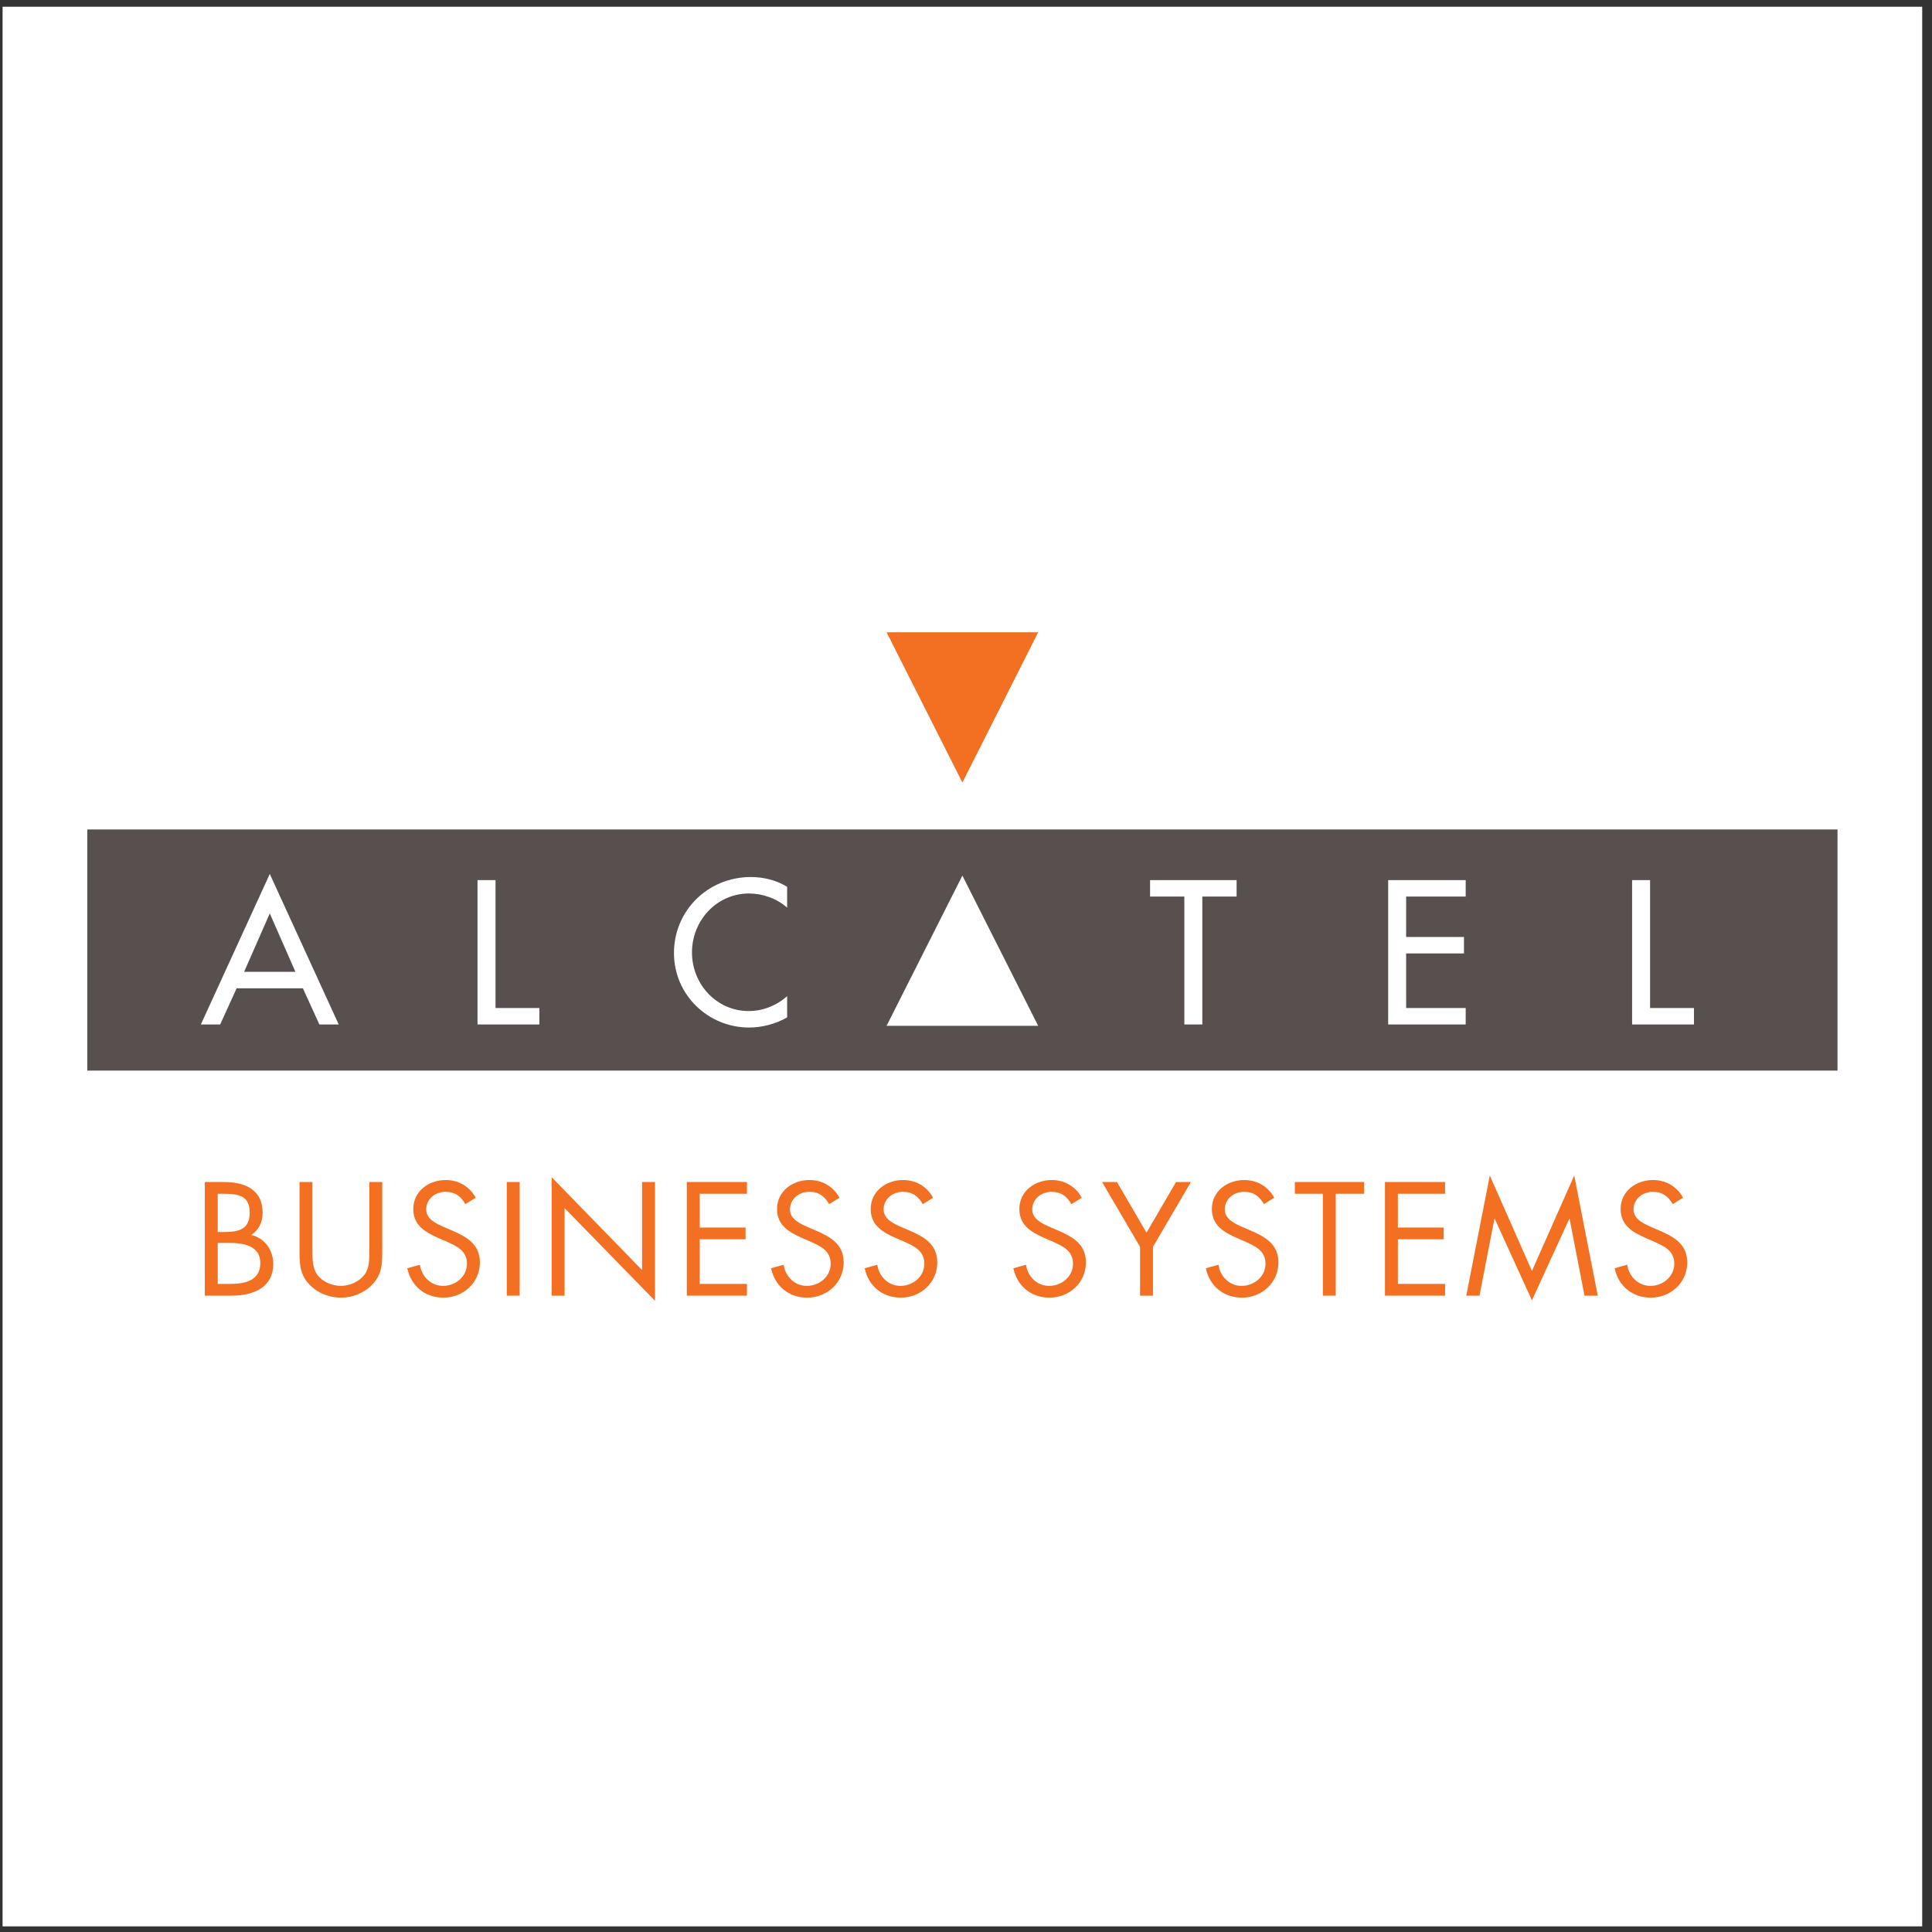 <?xml version="1.0" encoding="UTF-8"?>
<svg xmlns="http://www.w3.org/2000/svg" xmlns:xlink="http://www.w3.org/1999/xlink" width="194pt" height="194pt" viewBox="0 0 194 194" version="1.1">
<rect x="0" y="0" width="194" height="194" fill="#333333" stroke="none"/>
<g id="surface1">
<path style=" stroke:none;fill-rule:evenodd;fill:rgb(100%,100%,100%);fill-opacity:1;" d="M 0.258 0.676 L 193.016 0.676 L 193.016 193.434 L 0.258 193.434 L 0.258 0.676 "/>
<path style=" stroke:none;fill-rule:evenodd;fill:rgb(34.499%,31.4%,30.6%);fill-opacity:1;" d="M 184.512 107.504 L 184.512 83.289 L 8.762 83.289 L 8.762 107.504 L 184.512 107.504 "/>
<path style=" stroke:none;fill-rule:evenodd;fill:rgb(100%,100%,100%);fill-opacity:1;" d="M 120.73 102.871 L 118.926 102.871 L 118.926 90.027 L 115.484 90.027 L 115.484 88.375 L 124.172 88.375 L 124.172 90.027 L 120.73 90.027 L 120.73 102.871 "/>
<path style=" stroke:none;fill-rule:evenodd;fill:rgb(100%,100%,100%);fill-opacity:1;" d="M 139.391 88.375 L 147.176 88.375 L 147.176 90.027 L 141.195 90.027 L 141.195 94.086 L 147.004 94.086 L 147.004 95.738 L 141.195 95.738 L 141.195 101.219 L 147.176 101.219 L 147.176 102.871 L 139.391 102.871 L 139.391 88.375 "/>
<path style=" stroke:none;fill-rule:evenodd;fill:rgb(100%,100%,100%);fill-opacity:1;" d="M 165.691 101.219 L 170.098 101.219 L 170.098 102.871 L 163.887 102.871 L 163.887 88.375 L 165.691 88.375 L 165.691 101.219 "/>
<path style=" stroke:none;fill-rule:evenodd;fill:rgb(100%,100%,100%);fill-opacity:1;" d="M 79.039 91.141 C 78 90.219 76.578 89.719 75.211 89.719 C 71.965 89.719 69.484 92.43 69.484 95.641 C 69.484 98.816 71.945 101.523 75.176 101.523 C 76.598 101.523 77.961 100.988 79.039 100.027 L 79.039 102.16 C 77.922 102.812 76.5 103.18 75.23 103.18 C 71.098 103.18 67.676 99.891 67.676 95.699 C 67.676 91.41 71.117 88.066 75.387 88.066 C 76.656 88.066 77.945 88.375 79.039 89.047 L 79.039 91.141 "/>
<path style=" stroke:none;fill-rule:evenodd;fill:rgb(100%,100%,100%);fill-opacity:1;" d="M 49.758 101.219 L 54.16 101.219 L 54.16 102.871 L 47.949 102.871 L 47.949 88.375 L 49.758 88.375 L 49.758 101.219 "/>
<path style=" stroke:none;fill-rule:evenodd;fill:rgb(100%,100%,100%);fill-opacity:1;" d="M 23.762 99.238 L 22.109 102.871 L 20.168 102.871 L 27.09 87.758 L 34.012 102.871 L 32.07 102.871 L 30.414 99.238 Z M 27.09 91.719 L 24.512 97.586 L 29.664 97.586 Z M 27.09 91.719 "/>
<path style=" stroke:none;fill-rule:evenodd;fill:rgb(100%,100%,100%);fill-opacity:1;" d="M 96.637 87.922 L 104.246 103.004 L 89.027 103.004 Z M 96.637 87.922 "/>
<path style=" stroke:none;fill-rule:evenodd;fill:rgb(95.299%,43.5%,12.9%);fill-opacity:1;" d="M 96.637 78.578 L 104.246 63.492 L 89.027 63.492 Z M 96.637 78.578 "/>
<path style=" stroke:none;fill-rule:evenodd;fill:rgb(95.299%,43.5%,12.9%);fill-opacity:1;" d="M 21.863 124.805 L 22.992 124.805 C 24.41 124.805 26.141 125.062 26.141 126.832 C 26.141 128.574 24.613 128.922 23.16 128.922 L 21.863 128.922 Z M 20.566 130.102 L 23.27 130.102 C 25.57 130.102 27.438 129.195 27.438 126.926 C 27.438 125.562 26.617 124.336 25.23 124.004 C 26.016 123.488 26.371 122.703 26.371 121.777 C 26.371 119.449 24.598 118.691 22.48 118.691 L 20.566 118.691 Z M 21.863 119.871 L 22.375 119.871 C 23.965 119.871 25.074 120.051 25.074 121.777 C 25.074 123.551 23.824 123.715 22.355 123.715 L 21.863 123.715 L 21.863 119.871 "/>
<path style=" stroke:none;fill-rule:evenodd;fill:rgb(95.299%,43.5%,12.9%);fill-opacity:1;" d="M 31.371 125.484 C 31.371 126.336 31.344 127.301 31.883 128.031 C 32.395 128.727 33.383 129.121 34.23 129.121 C 35.062 129.121 35.973 128.742 36.516 128.105 C 37.133 127.379 37.086 126.379 37.086 125.484 L 37.086 118.691 L 38.383 118.691 L 38.383 125.836 C 38.383 127.074 38.289 128.059 37.363 128.996 C 36.562 129.844 35.402 130.301 34.23 130.301 C 33.133 130.301 32.008 129.891 31.219 129.133 C 30.199 128.18 30.078 127.137 30.078 125.836 L 30.078 118.691 L 31.371 118.691 L 31.371 125.484 "/>
<path style=" stroke:none;fill-rule:evenodd;fill:rgb(95.299%,43.5%,12.9%);fill-opacity:1;" d="M 46.734 120.914 C 46.273 120.129 45.715 119.676 44.727 119.676 C 43.695 119.676 42.797 120.402 42.797 121.445 C 42.797 122.43 43.832 122.883 44.621 123.23 L 45.391 123.562 C 46.906 124.215 48.188 124.957 48.188 126.773 C 48.188 128.77 46.551 130.301 44.527 130.301 C 42.66 130.301 41.27 129.121 40.898 127.348 L 42.164 127 C 42.336 128.164 43.246 129.121 44.496 129.121 C 45.746 129.121 46.891 128.18 46.891 126.895 C 46.891 125.562 45.824 125.109 44.742 124.625 L 44.031 124.32 C 42.676 123.715 41.5 123.035 41.5 121.402 C 41.5 119.629 43.031 118.492 44.758 118.492 C 46.055 118.492 47.152 119.145 47.77 120.266 L 46.734 120.914 "/>
<path style=" stroke:none;fill-rule:evenodd;fill:rgb(95.299%,43.5%,12.9%);fill-opacity:1;" d="M 52.184 130.102 L 50.887 130.102 L 50.887 118.691 L 52.184 118.691 L 52.184 130.102 "/>
<path style=" stroke:none;fill-rule:evenodd;fill:rgb(95.299%,43.5%,12.9%);fill-opacity:1;" d="M 55.395 118.207 L 64.473 127.531 L 64.473 118.691 L 65.77 118.691 L 65.77 130.617 L 56.691 121.309 L 56.691 130.102 L 55.395 130.102 L 55.395 118.207 "/>
<path style=" stroke:none;fill-rule:evenodd;fill:rgb(95.299%,43.5%,12.9%);fill-opacity:1;" d="M 68.965 118.691 L 75.004 118.691 L 75.004 119.871 L 70.262 119.871 L 70.262 123.262 L 74.863 123.262 L 74.863 124.441 L 70.262 124.441 L 70.262 128.922 L 75.004 128.922 L 75.004 130.102 L 68.965 130.102 L 68.965 118.691 "/>
<path style=" stroke:none;fill-rule:evenodd;fill:rgb(95.299%,43.5%,12.9%);fill-opacity:1;" d="M 83.262 120.914 C 82.797 120.129 82.242 119.676 81.254 119.676 C 80.219 119.676 79.324 120.402 79.324 121.445 C 79.324 122.43 80.359 122.883 81.145 123.23 L 81.918 123.562 C 83.43 124.215 84.715 124.957 84.715 126.773 C 84.715 128.77 83.078 130.301 81.055 130.301 C 79.184 130.301 77.797 129.121 77.426 127.348 L 78.691 127 C 78.859 128.164 79.773 129.121 81.023 129.121 C 82.273 129.121 83.414 128.18 83.414 126.895 C 83.414 125.562 82.352 125.109 81.27 124.625 L 80.559 124.32 C 79.203 123.715 78.027 123.035 78.027 121.402 C 78.027 119.629 79.555 118.492 81.285 118.492 C 82.582 118.492 83.68 119.145 84.297 120.266 L 83.262 120.914 "/>
<path style=" stroke:none;fill-rule:evenodd;fill:rgb(95.299%,43.5%,12.9%);fill-opacity:1;" d="M 92.664 120.914 C 92.199 120.129 91.645 119.676 90.656 119.676 C 89.621 119.676 88.727 120.402 88.727 121.445 C 88.727 122.43 89.762 122.883 90.547 123.23 L 91.32 123.562 C 92.832 124.215 94.113 124.957 94.113 126.773 C 94.113 128.77 92.477 130.301 90.457 130.301 C 88.586 130.301 87.199 129.121 86.828 127.348 L 88.094 127 C 88.262 128.164 89.172 129.121 90.426 129.121 C 91.676 129.121 92.816 128.18 92.816 126.895 C 92.816 125.562 91.754 125.109 90.672 124.625 L 89.961 124.32 C 88.602 123.715 87.43 123.035 87.43 121.402 C 87.43 119.629 88.957 118.492 90.688 118.492 C 91.984 118.492 93.078 119.145 93.695 120.266 L 92.664 120.914 "/>
<path style=" stroke:none;fill-rule:evenodd;fill:rgb(95.299%,43.5%,12.9%);fill-opacity:1;" d="M 107.59 120.914 C 107.129 120.129 106.57 119.676 105.586 119.676 C 104.551 119.676 103.652 120.402 103.652 121.445 C 103.652 122.43 104.688 122.883 105.477 123.23 L 106.25 123.562 C 107.762 124.215 109.043 124.957 109.043 126.773 C 109.043 128.77 107.406 130.301 105.383 130.301 C 103.516 130.301 102.129 129.121 101.758 127.348 L 103.023 127 C 103.191 128.164 104.102 129.121 105.352 129.121 C 106.605 129.121 107.746 128.18 107.746 126.895 C 107.746 125.562 106.68 125.109 105.602 124.625 L 104.891 124.32 C 103.531 123.715 102.359 123.035 102.359 121.402 C 102.359 119.629 103.887 118.492 105.617 118.492 C 106.91 118.492 108.008 119.145 108.625 120.266 L 107.59 120.914 "/>
<path style=" stroke:none;fill-rule:evenodd;fill:rgb(95.299%,43.5%,12.9%);fill-opacity:1;" d="M 110.664 118.691 L 112.16 118.691 L 115.125 123.777 L 118.09 118.691 L 119.586 118.691 L 115.773 125.199 L 115.773 130.102 L 114.477 130.102 L 114.477 125.199 L 110.664 118.691 "/>
<path style=" stroke:none;fill-rule:evenodd;fill:rgb(95.299%,43.5%,12.9%);fill-opacity:1;" d="M 126.918 120.914 C 126.457 120.129 125.902 119.676 124.914 119.676 C 123.879 119.676 122.984 120.402 122.984 121.445 C 122.984 122.43 124.016 122.883 124.805 123.23 L 125.578 123.562 C 127.09 124.215 128.371 124.957 128.371 126.773 C 128.371 128.77 126.734 130.301 124.711 130.301 C 122.844 130.301 121.453 129.121 121.086 127.348 L 122.352 127 C 122.52 128.164 123.43 129.121 124.68 129.121 C 125.934 129.121 127.074 128.18 127.074 126.895 C 127.074 125.562 126.008 125.109 124.93 124.625 L 124.219 124.32 C 122.859 123.715 121.688 123.035 121.688 121.402 C 121.688 119.629 123.215 118.492 124.941 118.492 C 126.242 118.492 127.336 119.145 127.953 120.266 L 126.918 120.914 "/>
<path style=" stroke:none;fill-rule:evenodd;fill:rgb(95.299%,43.5%,12.9%);fill-opacity:1;" d="M 134.129 130.102 L 132.832 130.102 L 132.832 119.871 L 130.023 119.871 L 130.023 118.691 L 136.969 118.691 L 136.969 119.871 L 134.129 119.871 L 134.129 130.102 "/>
<path style=" stroke:none;fill-rule:evenodd;fill:rgb(95.299%,43.5%,12.9%);fill-opacity:1;" d="M 139.07 118.691 L 145.105 118.691 L 145.105 119.871 L 140.367 119.871 L 140.367 123.262 L 144.965 123.262 L 144.965 124.441 L 140.367 124.441 L 140.367 128.922 L 145.105 128.922 L 145.105 130.102 L 139.07 130.102 L 139.07 118.691 "/>
<path style=" stroke:none;fill-rule:evenodd;fill:rgb(95.299%,43.5%,12.9%);fill-opacity:1;" d="M 149.598 118.039 L 153.828 127.621 L 158.074 118.039 L 160.438 130.102 L 159.105 130.102 L 157.609 122.383 L 157.578 122.383 L 153.828 130.574 L 150.094 122.383 L 150.062 122.383 L 148.562 130.102 L 147.234 130.102 L 149.598 118.039 "/>
<path style=" stroke:none;fill-rule:evenodd;fill:rgb(95.299%,43.5%,12.9%);fill-opacity:1;" d="M 167.969 120.914 C 167.508 120.129 166.949 119.676 165.961 119.676 C 164.93 119.676 164.031 120.402 164.031 121.445 C 164.031 122.43 165.066 122.883 165.855 123.23 L 166.629 123.562 C 168.141 124.215 169.422 124.957 169.422 126.773 C 169.422 128.77 167.785 130.301 165.762 130.301 C 163.895 130.301 162.504 129.121 162.133 127.348 L 163.398 127 C 163.57 128.164 164.48 129.121 165.73 129.121 C 166.98 129.121 168.125 128.18 168.125 126.895 C 168.125 125.562 167.059 125.109 165.977 124.625 L 165.27 124.32 C 163.91 123.715 162.734 123.035 162.734 121.402 C 162.734 119.629 164.266 118.492 165.992 118.492 C 167.289 118.492 168.387 119.145 169.004 120.266 L 167.969 120.914 "/>
</g>
</svg>
